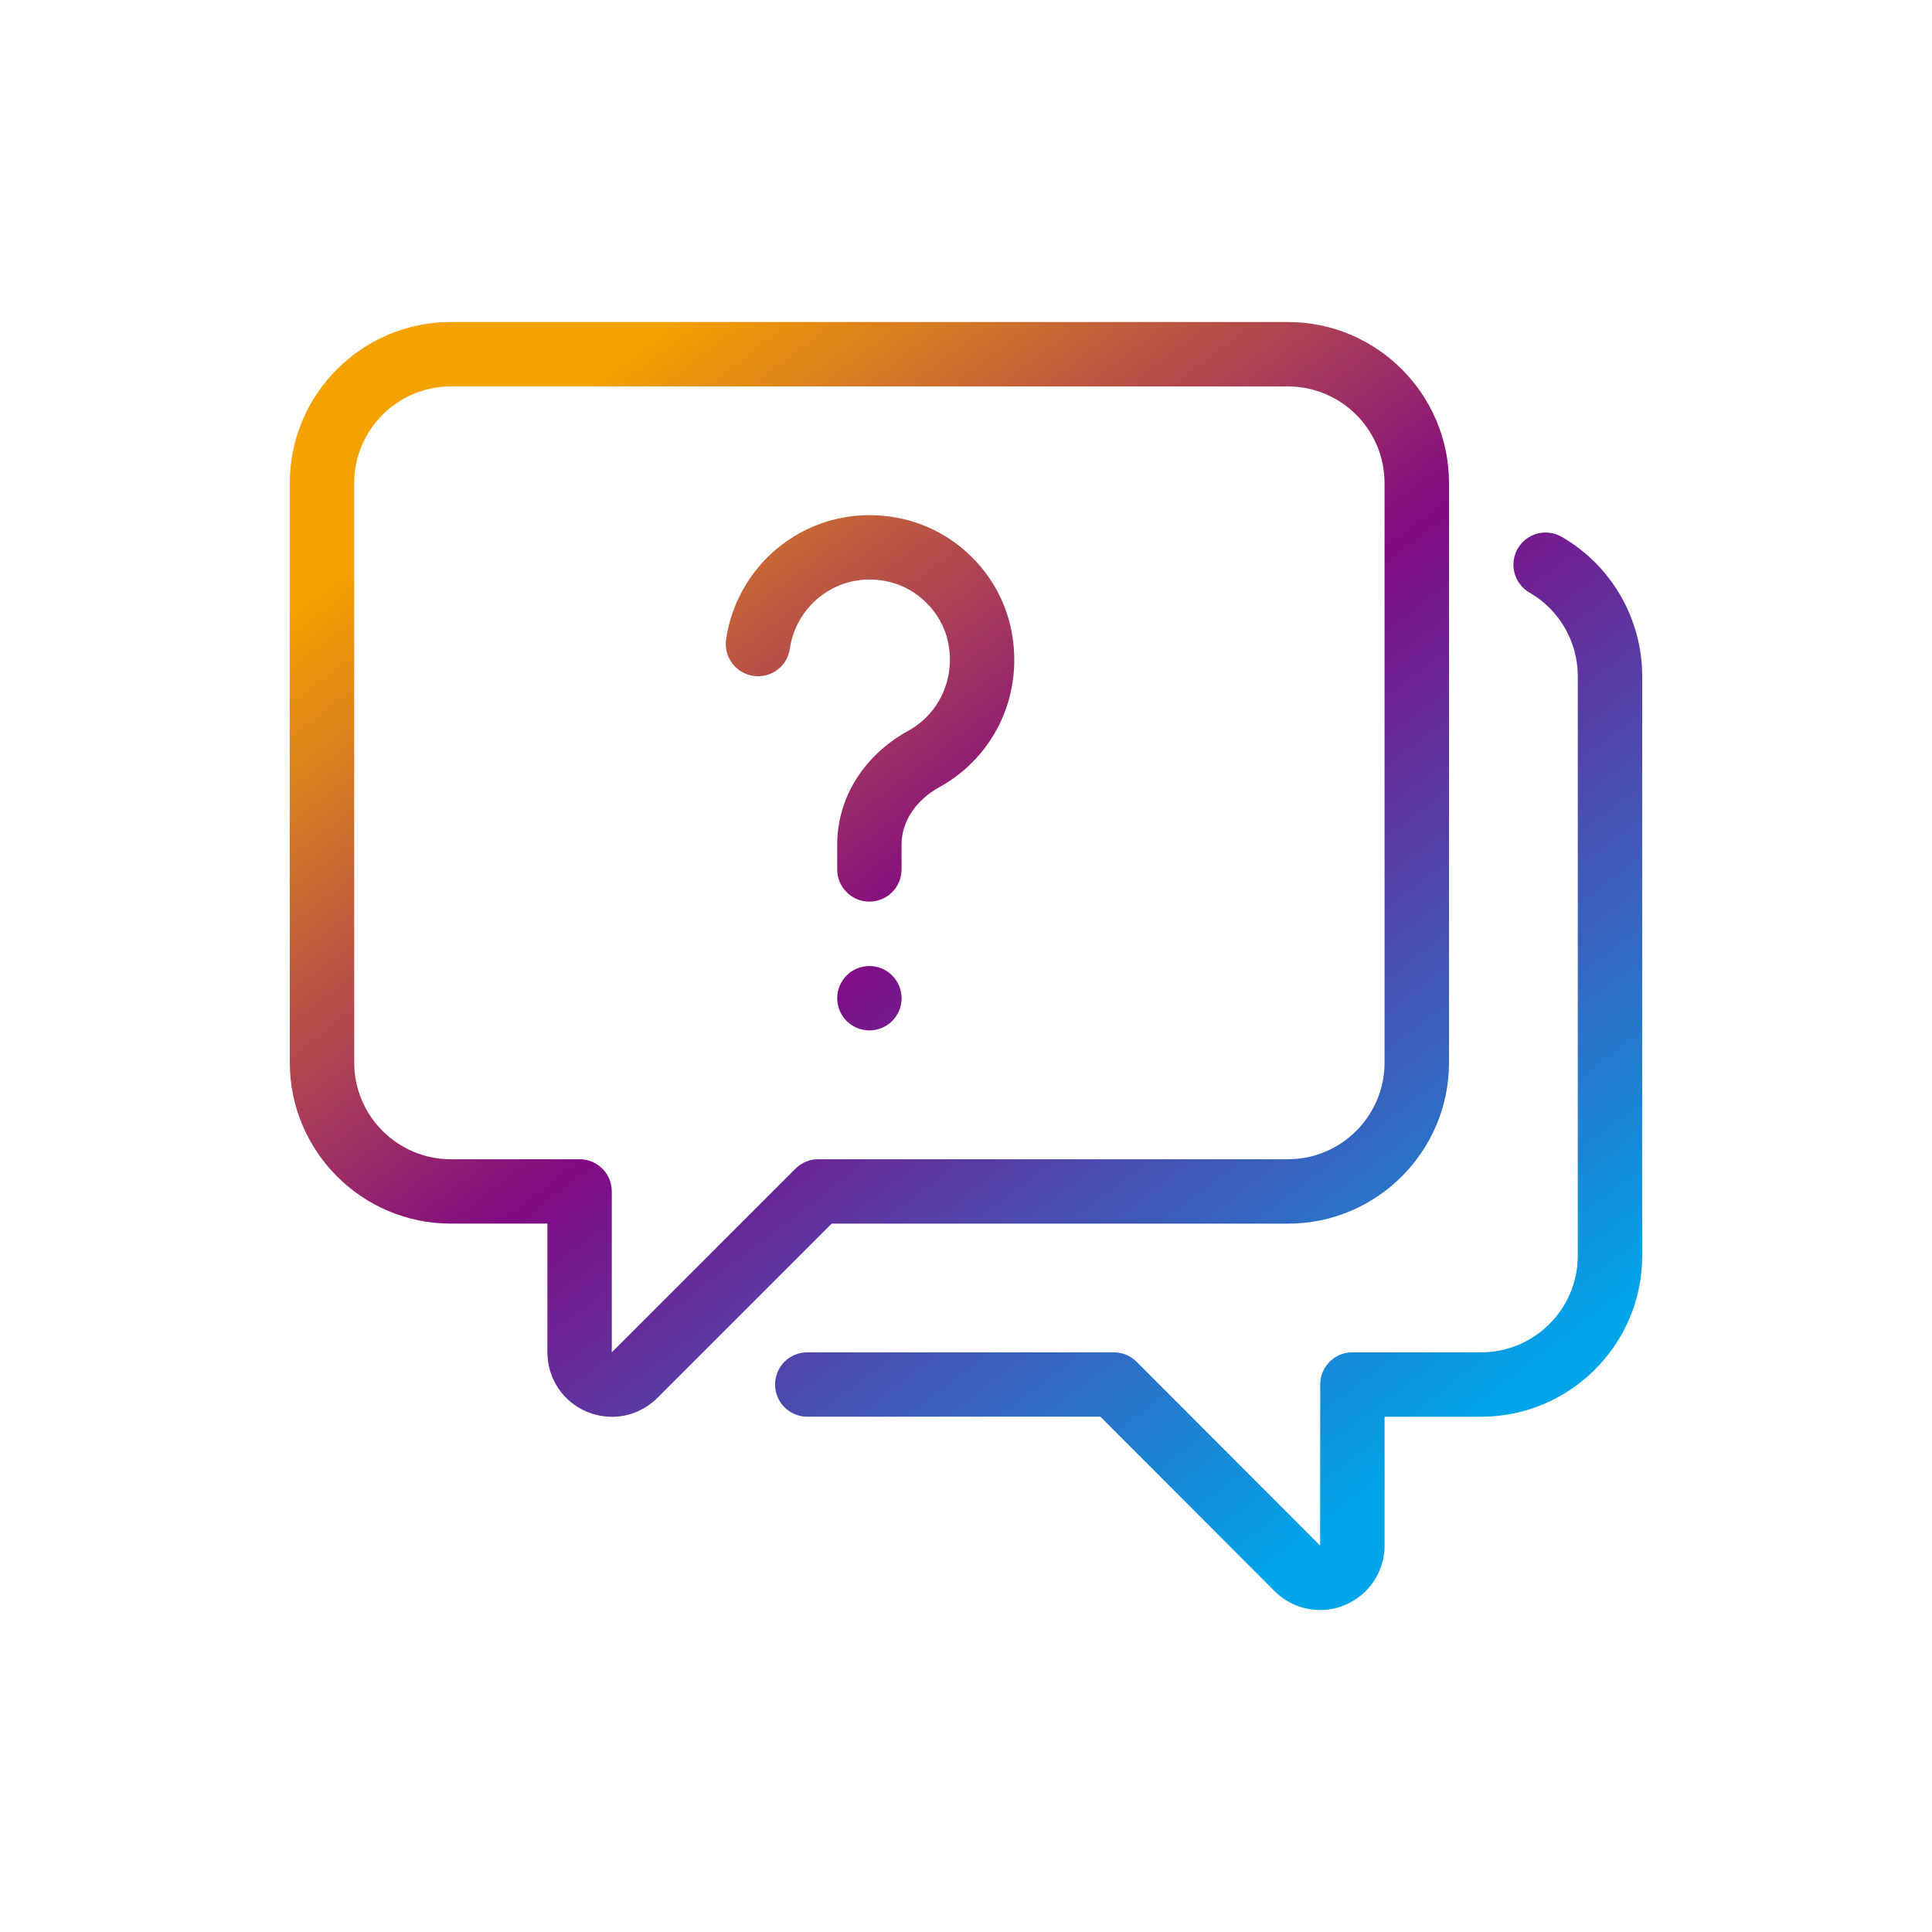 <svg xmlns="http://www.w3.org/2000/svg" xmlns:xlink="http://www.w3.org/1999/xlink" id="Layer_1" viewBox="0 0 500 500"><defs><style>.cls-1{fill:url(#linear-gradient-2);}.cls-2{fill:url(#linear-gradient-4);}.cls-3{fill:url(#linear-gradient-3);}.cls-4{fill:url(#linear-gradient);}</style><linearGradient id="linear-gradient" x1="155.03" y1="53.96" x2="389.7" y2="361.96" gradientUnits="userSpaceOnUse"><stop offset=".09" stop-color="#f4a200"></stop><stop offset=".5" stop-color="#820a84"></stop><stop offset="1" stop-color="#00a5ea"></stop></linearGradient><linearGradient id="linear-gradient-2" x1="128.9" y1="73.87" x2="363.56" y2="381.87" xlink:href="#linear-gradient"></linearGradient><linearGradient id="linear-gradient-3" x1="141.55" y1="64.24" x2="376.21" y2="372.24" xlink:href="#linear-gradient"></linearGradient><linearGradient id="linear-gradient-4" x1="100.78" y1="95.3" x2="335.44" y2="403.3" xlink:href="#linear-gradient"></linearGradient></defs><path class="cls-4" d="M341.61,416.66c-4.33,0-8.57-1.69-11.76-4.88l-45.07-45.14h-75.86c-4.61,0-8.33-3.73-8.33-8.33s3.72-8.33,8.33-8.33h79.33c2.22,0,4.34.87,5.9,2.44l47.5,47.58.02-41.69c0-4.6,3.72-8.33,8.33-8.33h33.33c13.78,0,25-11.22,25-25v-150c0-8.9-4.78-17.18-12.48-21.61-3.99-2.29-5.37-7.39-3.07-11.38s7.37-5.36,11.37-3.07c12.86,7.39,20.85,21.21,20.85,36.06v150c0,22.97-18.69,41.67-41.67,41.67h-25v33.33c0,6.77-4.04,12.82-10.31,15.41-2.07.87-4.26,1.28-6.41,1.28h0Z"></path><path class="cls-1" d="M158.35,366.66c-2.15,0-4.32-.42-6.4-1.27-6.25-2.59-10.28-8.63-10.28-15.4v-33.32h-25c-22.97,0-41.67-18.69-41.67-41.67V125.01c0-22.97,18.69-41.67,41.67-41.67h216.66c22.97,0,41.67,18.69,41.67,41.67v150c0,22.97-18.69,41.67-41.67,41.67h-118.11l-45.1,45.1c-3.2,3.19-7.44,4.89-11.77,4.89ZM116.67,100.01c-13.78,0-25,11.22-25,25v150c0,13.78,11.22,25,25,25h33.33c4.61,0,8.33,3.73,8.33,8.33v41.65l47.54-47.54c1.57-1.57,3.67-2.44,5.89-2.44h121.56c13.78,0,25-11.22,25-25V125.01c0-13.78-11.22-25-25-25H116.67Z"></path><path class="cls-3" d="M225,233.34c-4.61,0-8.33-3.73-8.33-8.33v-6.42c0-12.11,6.87-23.12,18.4-29.47,8.21-4.54,12.32-13.91,10.22-23.29-1.7-7.42-7.85-13.58-15.31-15.28-5.91-1.36-11.84-.26-16.69,3.07-4.82,3.31-8.05,8.5-8.87,14.23-.66,4.55-4.77,7.74-9.44,7.07-4.55-.66-7.72-4.87-7.07-9.43,1.49-10.33,7.29-19.67,15.93-25.6,8.73-5.99,19.35-7.96,29.83-5.59,13.77,3.15,24.72,14.08,27.86,27.86,3.75,16.7-3.65,33.38-18.42,41.56-6.13,3.37-9.79,8.93-9.79,14.87v6.42c0,4.6-3.72,8.33-8.33,8.33h0Z"></path><circle class="cls-2" cx="225" cy="258.34" r="8.33"></circle></svg>
